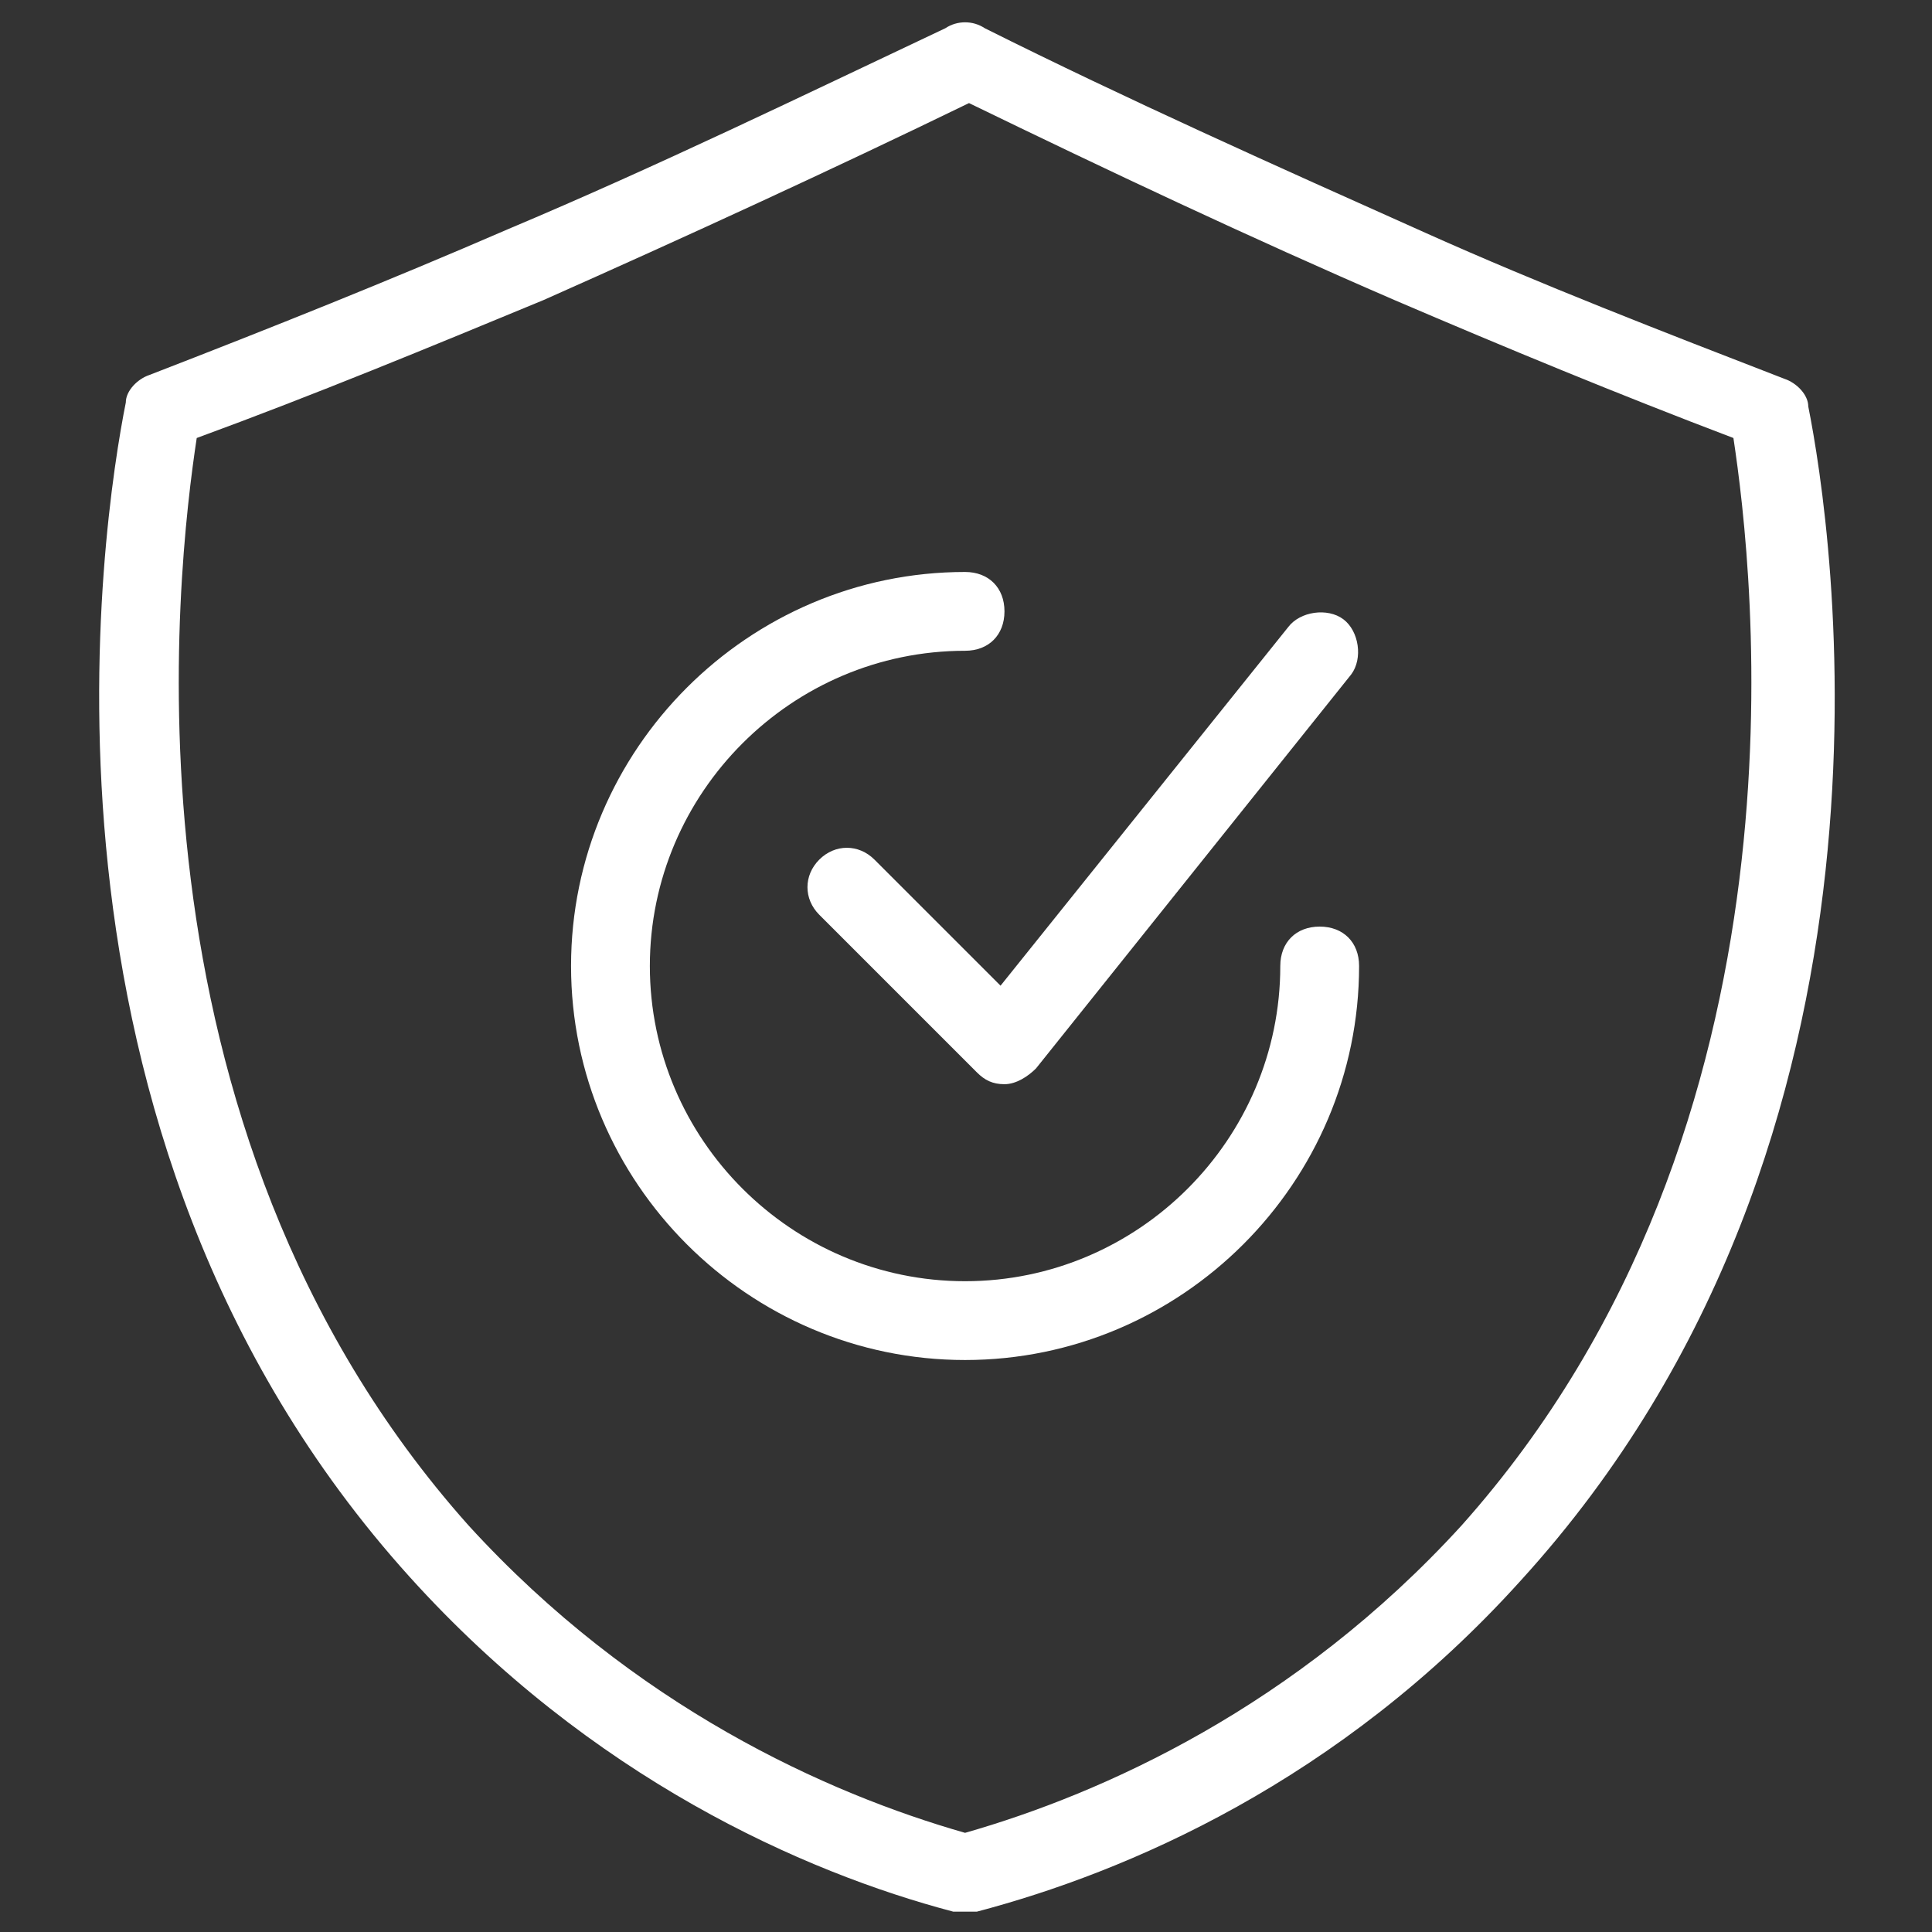 <svg xmlns="http://www.w3.org/2000/svg" xmlns:xlink="http://www.w3.org/1999/xlink" width="2000" zoomAndPan="magnify" viewBox="0 0 1500 1500" height="2000" preserveAspectRatio="xMidYMid meet" version="1.2"><rect x="0" y="0" width="1500" height="1500" fill="#333333" stroke="none"/><defs><clipPath id="8914ae1c00"><path d="M 76 17 L 1425 17 L 1425 1484.293 L 76 1484.293 Z M 76 17 "/></clipPath></defs><g id="75cd8e724f"><g clip-rule="nonzero" clip-path="url(#8914ae1c00)"><path style=" stroke:none;fill-rule:nonzero;fill:#ffffff;fill-opacity:1;" d="M 749.277 1484.199 C 746.219 1484.199 743.16 1484.199 740.102 1484.199 C 623.852 1453.605 458.656 1380.188 317.934 1224.168 C 5.898 878.48 79.32 404.309 97.672 312.531 C 97.672 303.355 106.852 294.176 116.027 291.117 C 210.863 254.41 302.637 217.699 394.414 177.93 C 510.664 128.98 623.852 73.918 733.984 21.91 C 743.16 15.793 755.398 15.793 764.574 21.91 C 874.707 76.977 990.953 128.98 1107.203 180.988 C 1195.918 220.758 1290.754 257.469 1385.59 294.176 C 1394.766 297.238 1403.941 306.414 1403.941 315.594 C 1422.297 407.367 1495.719 881.539 1180.625 1227.227 C 1039.902 1383.246 874.707 1453.605 758.457 1484.199 C 755.398 1484.199 752.34 1484.199 749.277 1484.199 Z M 152.738 340.066 C 137.441 441.02 85.438 872.363 363.82 1184.398 C 492.309 1325.121 642.207 1392.422 749.277 1423.016 C 856.352 1392.422 1006.25 1325.121 1134.734 1184.398 C 1413.121 872.363 1361.113 441.02 1345.82 340.066 C 1257.102 306.414 1168.387 269.703 1082.73 232.992 C 969.539 184.047 859.41 132.043 752.34 80.035 C 645.266 132.043 532.078 184.047 421.945 232.992 C 333.23 269.703 244.516 306.414 152.738 340.066 Z M 152.738 340.066 "/></g><path style=" stroke:none;fill-rule:nonzero;fill:#ffffff;fill-opacity:1;" d="M 749.277 1055.914 C 581.023 1055.914 443.359 918.25 443.359 749.996 C 443.359 581.742 581.023 444.078 749.277 444.078 C 767.633 444.078 779.871 456.312 779.871 474.668 C 779.871 493.023 767.633 505.262 749.277 505.262 C 614.676 505.262 504.543 615.391 504.543 749.996 C 504.543 884.598 614.676 994.73 749.277 994.73 C 883.883 994.73 994.012 884.598 994.012 749.996 C 994.012 731.641 1006.25 719.402 1024.605 719.402 C 1042.961 719.402 1055.195 731.641 1055.195 749.996 C 1055.195 918.25 917.535 1055.914 749.277 1055.914 Z M 749.277 1055.914 "/><path style=" stroke:none;fill-rule:nonzero;fill:#ffffff;fill-opacity:1;" d="M 779.871 841.77 C 770.691 841.77 764.574 838.711 758.457 832.594 L 636.09 710.227 C 623.852 697.988 623.852 679.633 636.09 667.398 C 648.324 655.16 666.68 655.16 678.918 667.398 L 776.812 765.293 L 1000.133 486.906 C 1009.309 474.668 1030.723 471.609 1042.961 480.789 C 1055.195 489.965 1058.258 511.379 1049.078 523.617 L 804.344 829.535 C 798.227 835.652 789.047 841.77 779.871 841.77 Z M 779.871 841.77 "/></g></svg>